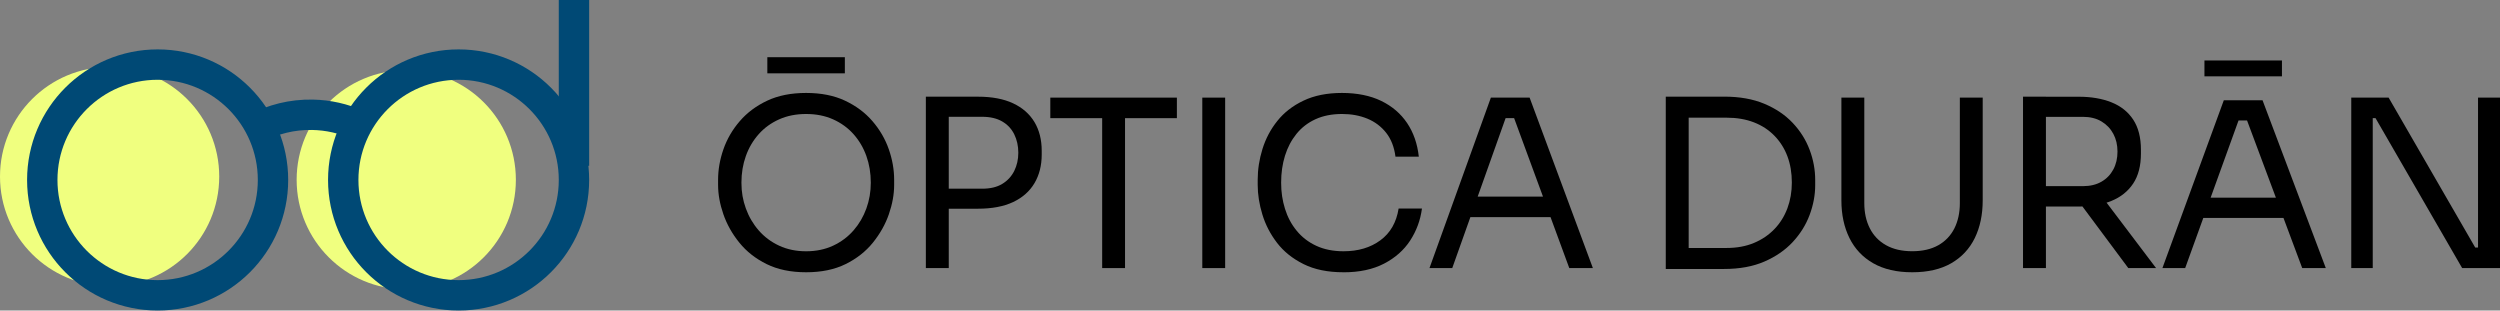 <svg xmlns="http://www.w3.org/2000/svg" id="Capa_2" data-name="Capa 2" viewBox="0 0 508.61 63.17"><rect x="0" y="0" width="508.61" height="63.17" fill="#808080" stroke="none"/><defs><style>      .cls-1 {        fill: #000;      }      .cls-1, .cls-2 {        stroke-width: 0px;      }      .cls-3 {        fill: none;        stroke: #004975;        stroke-miterlimit: 10;        stroke-width: 6.18px;      }      .cls-2 {        fill: #f0ff7f;      }    </style></defs><g id="Capa_1-2" data-name="Capa 1"><circle class="cls-2" cx="22.3" cy="35.92" r="22.3"></circle><circle class="cls-2" cx="82.65" cy="36.58" r="22.3"></circle><g><path class="cls-3" d="M52.06,26.11c3.42-1.83,7.35-2.84,11.51-2.76,3.24.06,6.31.78,9.1,2.02"></path><circle class="cls-3" cx="32.07" cy="36.61" r="23.47"></circle><circle class="cls-3" cx="93.3" cy="36.61" r="23.47"></circle><line class="cls-3" x1="116.77" y1="33.73" x2="116.77"></line></g><path class="cls-1" d="M164,55.39c-3.1,0-5.78-.55-8.03-1.66-2.25-1.11-4.1-2.56-5.56-4.37-1.46-1.8-2.54-3.74-3.25-5.79-.71-2.06-1.07-4.04-1.07-5.94v-1.05c0-2.06.36-4.13,1.09-6.22.73-2.09,1.84-4,3.33-5.72,1.49-1.73,3.35-3.11,5.58-4.16,2.23-1.05,4.87-1.57,7.91-1.57s5.68.52,7.91,1.57,4.09,2.43,5.58,4.16c1.49,1.73,2.6,3.63,3.33,5.72.73,2.09,1.09,4.16,1.09,6.22v1.05c0,1.9-.36,3.88-1.07,5.94-.71,2.06-1.8,3.99-3.25,5.79-1.46,1.81-3.31,3.26-5.56,4.37-2.25,1.11-4.92,1.66-8.03,1.66ZM164,51.12c2.03,0,3.86-.38,5.49-1.14,1.63-.76,3.02-1.8,4.16-3.11,1.14-1.31,2.01-2.8,2.61-4.46.6-1.66.9-3.41.9-5.25,0-1.93-.3-3.74-.9-5.42-.6-1.68-1.47-3.16-2.61-4.44-1.14-1.28-2.53-2.29-4.16-3.02-1.63-.73-3.46-1.09-5.49-1.09s-3.86.36-5.49,1.09c-1.63.73-3.02,1.73-4.16,3.02-1.14,1.28-2.01,2.76-2.61,4.44-.6,1.68-.9,3.48-.9,5.42s.3,3.59.9,5.25c.6,1.66,1.47,3.15,2.61,4.46,1.14,1.31,2.52,2.35,4.16,3.11,1.63.76,3.46,1.14,5.49,1.14ZM156.11,14.92v-3.28h15.77v3.28h-15.77Z"></path><path class="cls-1" d="M188.36,54.54V19.67h4.66v34.87h-4.66ZM192.07,42.47v-4.08h7.74c1.65,0,3.01-.32,4.08-.97,1.08-.65,1.89-1.53,2.45-2.64.55-1.11.83-2.34.83-3.71s-.28-2.64-.83-3.75c-.55-1.11-1.37-1.98-2.45-2.61-1.08-.63-2.44-.95-4.08-.95h-7.74v-4.09h6.89c2.85,0,5.23.45,7.15,1.35,1.92.9,3.36,2.18,4.35,3.82.98,1.65,1.47,3.59,1.47,5.84v.76c0,2.22-.49,4.16-1.47,5.82s-2.43,2.94-4.35,3.85c-1.92.9-4.3,1.35-7.15,1.35h-6.89Z"></path><path class="cls-1" d="M213.68,24.04v-4.18h25.75v4.18h-25.75ZM224.23,54.54v-31.45h4.65v31.45h-4.65Z"></path><path class="cls-1" d="M244.6,54.54V19.86h4.65v34.68h-4.65Z"></path><path class="cls-1" d="M273.3,55.39c-3.17,0-5.87-.55-8.1-1.66s-4.03-2.55-5.39-4.32c-1.36-1.77-2.36-3.7-2.99-5.77-.63-2.07-.95-4.08-.95-6.01v-1.05c0-2.09.32-4.18.97-6.27.65-2.09,1.65-3.99,3.02-5.7,1.36-1.71,3.13-3.09,5.32-4.13,2.19-1.05,4.8-1.57,7.84-1.57s5.76.54,7.98,1.62c2.22,1.08,3.97,2.58,5.27,4.51,1.3,1.93,2.09,4.21,2.38,6.84h-4.75c-.25-1.96-.89-3.59-1.9-4.87-1.01-1.28-2.29-2.24-3.82-2.87-1.54-.63-3.25-.95-5.15-.95-2.06,0-3.86.36-5.41,1.07-1.55.71-2.84,1.71-3.87,2.99-1.03,1.28-1.81,2.76-2.33,4.44-.52,1.68-.78,3.5-.78,5.46s.26,3.64.78,5.32c.52,1.68,1.31,3.17,2.38,4.47,1.06,1.3,2.38,2.32,3.97,3.06,1.58.74,3.44,1.12,5.56,1.12,2.98,0,5.48-.74,7.5-2.23,2.03-1.49,3.26-3.64,3.71-6.46h4.75c-.32,2.38-1.12,4.54-2.4,6.51-1.28,1.96-3.06,3.53-5.32,4.7-2.26,1.17-5.01,1.76-8.24,1.76Z"></path><path class="cls-1" d="M290.82,54.54l12.49-34.68h7.88l12.87,34.68h-4.8l-11.64-31.64,2.28,1.14h-5.61l2.42-1.14-11.26,31.64h-4.65ZM298.28,44.18l1.57-4.18h14.96l1.57,4.18h-18.1Z"></path><path class="cls-1" d="M338.89,54.73V19.67h4.66v35.06h-4.66ZM342.6,54.73v-4.28h8.64c2.09,0,3.95-.34,5.58-1.02,1.63-.68,3.02-1.62,4.18-2.83,1.16-1.2,2.03-2.61,2.64-4.23.6-1.62.9-3.36.9-5.23,0-1.96-.3-3.74-.9-5.34-.6-1.6-1.48-2.99-2.64-4.18-1.16-1.19-2.55-2.1-4.18-2.73-1.63-.63-3.49-.95-5.58-.95h-8.64v-4.28h8.17c3.13,0,5.86.48,8.17,1.45,2.31.97,4.23,2.26,5.77,3.89,1.54,1.63,2.68,3.45,3.44,5.46.76,2.01,1.14,4.06,1.14,6.15v1.05c0,2.03-.38,4.05-1.14,6.08-.76,2.03-1.91,3.86-3.44,5.51-1.54,1.65-3.46,2.97-5.77,3.97-2.31,1-5.04,1.5-8.17,1.5h-8.17Z"></path><path class="cls-1" d="M389.01,55.39c-3.13,0-5.77-.61-7.91-1.83s-3.75-2.93-4.84-5.13c-1.09-2.2-1.64-4.76-1.64-7.67v-20.9h4.66v21.47c0,1.93.37,3.63,1.12,5.11.74,1.47,1.84,2.62,3.3,3.44,1.46.82,3.23,1.23,5.32,1.23s3.85-.4,5.3-1.21c1.44-.81,2.53-1.95,3.28-3.42.74-1.47,1.12-3.19,1.12-5.15v-21.47h4.65v20.9c0,2.91-.54,5.47-1.61,7.67-1.08,2.2-2.68,3.91-4.8,5.13s-4.77,1.83-7.93,1.83Z"></path><path class="cls-1" d="M411.57,54.54V19.67h4.66v34.87h-4.66ZM414.46,42v-4.13h9.31c1.46,0,2.71-.3,3.75-.9,1.05-.6,1.85-1.43,2.42-2.49.57-1.06.85-2.27.85-3.63s-.28-2.57-.85-3.63c-.57-1.06-1.38-1.9-2.42-2.52-1.04-.62-2.3-.93-3.75-.93h-9.31v-4.09h8.46c2.53,0,4.75.38,6.65,1.14s3.37,1.93,4.42,3.52c1.04,1.58,1.57,3.63,1.57,6.13v.76c0,2.5-.53,4.54-1.59,6.13-1.06,1.58-2.53,2.75-4.42,3.52-1.88.76-4.09,1.14-6.63,1.14h-8.46ZM432.99,54.54l-11.49-15.44h5.46l11.68,15.44h-5.65Z"></path><path class="cls-1" d="M439.93,54.54l12.49-34.14h7.88l12.87,34.14h-4.8l-11.64-31.15,2.28,1.12h-5.61l2.42-1.12-11.26,31.15h-4.65ZM447.38,44.34l1.57-4.12h14.96l1.57,4.12h-18.1ZM448.48,15.53v-3.23h15.77v3.23h-15.77Z"></path><path class="cls-1" d="M478.35,54.54V19.86h7.6l17.62,30.5h1.52l-.95.85v-31.35h4.47v34.68h-7.7l-17.62-30.5h-1.52l.95-.85v31.35h-4.37Z"></path></g></svg>